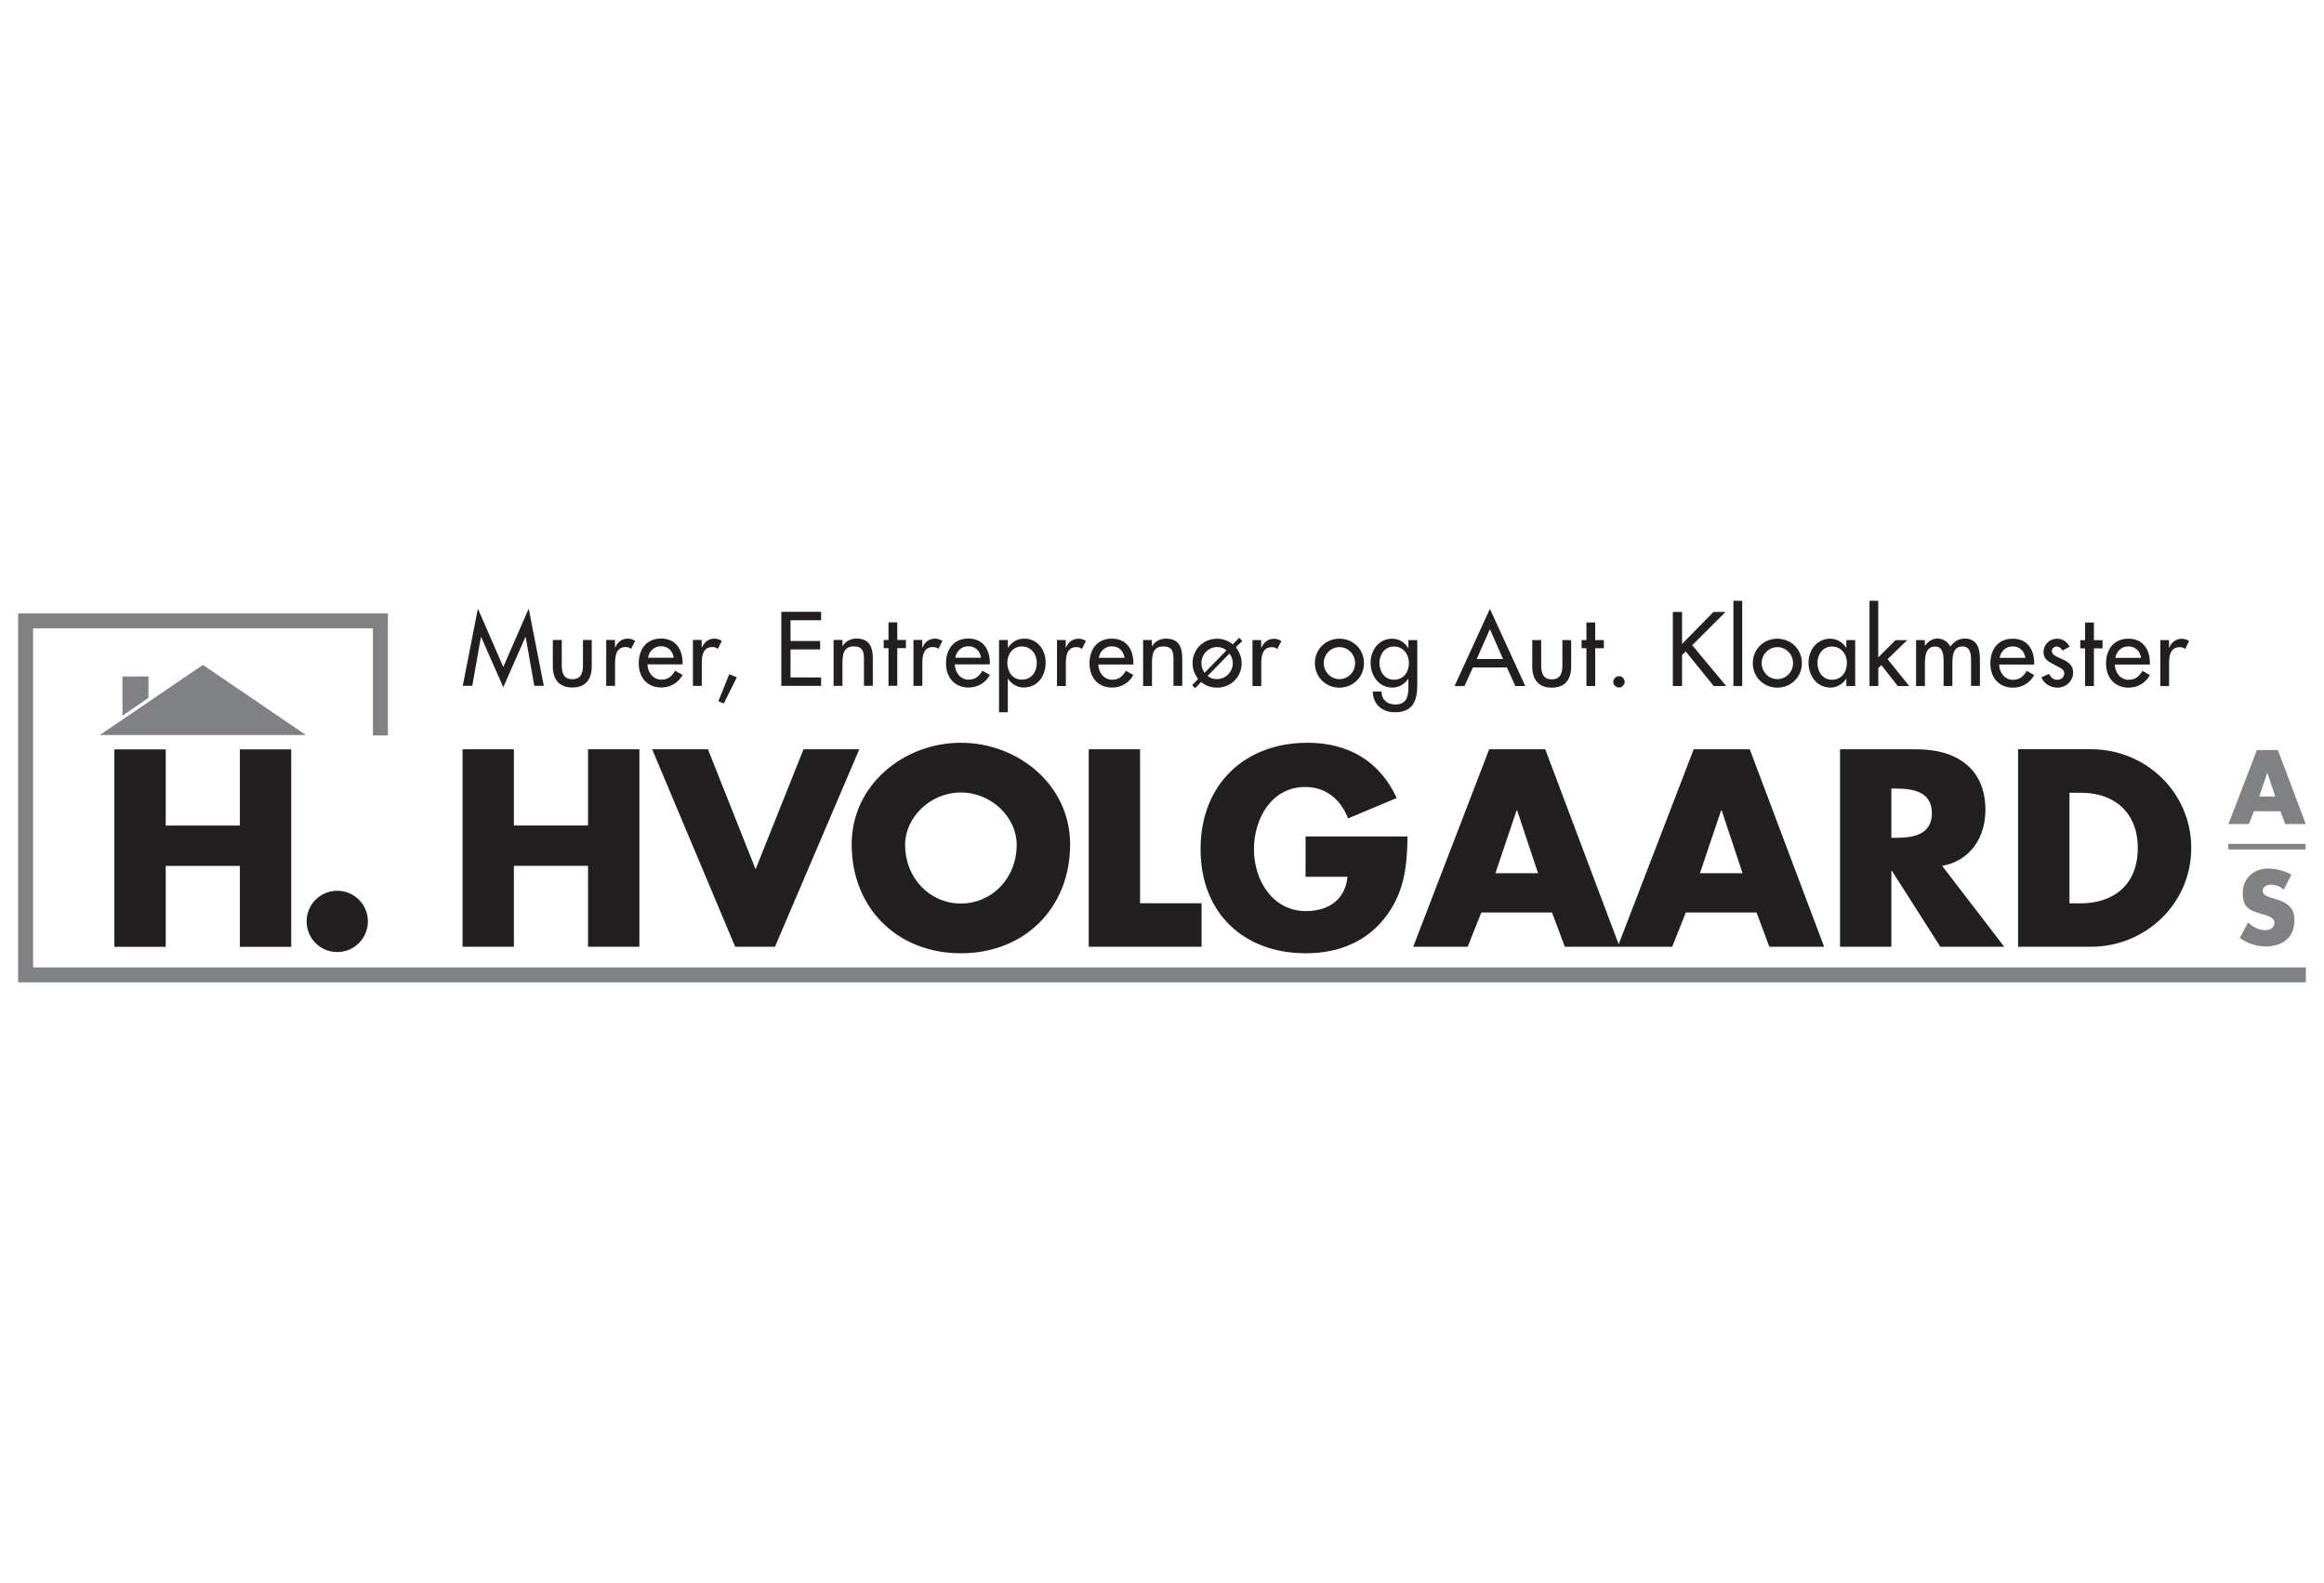 <?xml version="1.0" encoding="UTF-8"?>
<svg id="Layer_2" data-name="Layer 2" xmlns="http://www.w3.org/2000/svg" width="320" height="218" viewBox="0 0 320 218">
  <defs>
    <style>
      .cls-1 {
        fill: #808184;
      }

      .cls-2 {
        fill: #fff;
        opacity: 0;
      }

      .cls-3 {
        fill: #231f20;
      }
    </style>
  </defs>
  <g id="Layer_1-2" data-name="Layer 1">
    <g>
      <rect class="cls-2" width="320" height="218"/>
      <g>
        <path class="cls-3" d="M298.67,88.14h-1.21v6.33h1.21v-3.11c0-1.03,.16-2.24,1.47-2.24,.28,0,.53,.07,.74,.26l.55-1.11c-.3-.19-.65-.31-1-.31-.81,0-1.43,.47-1.73,1.22h-.04v-1.03Zm-7.4,2.45c.15-.91,.85-1.58,1.8-1.58s1.6,.64,1.74,1.58h-3.54Zm4.76,.92v-.19c0-1.88-.95-3.37-2.96-3.37s-3.08,1.46-3.08,3.41,1.17,3.33,3.11,3.33c1.23,0,2.34-.63,2.93-1.73l-1.03-.58c-.46,.76-.96,1.23-1.89,1.23-1.16,0-1.89-1.02-1.91-2.1h4.83Zm-7.71-2.23h1.19v-1.13h-1.19v-2.42h-1.22v2.42h-.66v1.13h.66v5.19h1.22v-5.19Zm-3.35-.22c-.34-.69-.96-1.11-1.73-1.11-1.03,0-1.86,.81-1.86,1.84,0,.87,.51,1.22,1.22,1.6l1.19,.64c.28,.19,.45,.35,.45,.69,0,.54-.45,.89-.96,.89-.58,0-.89-.34-1.15-.81l-1.04,.47c.34,.89,1.27,1.42,2.19,1.42,1.18,0,2.18-.89,2.18-2.1,0-1-.71-1.46-1.46-1.8-.74-.34-1.48-.58-1.48-1.14,0-.35,.33-.62,.66-.62s.66,.24,.81,.55l.99-.53Zm-9.63,1.53c.15-.91,.85-1.58,1.8-1.58s1.6,.64,1.74,1.58h-3.54Zm4.76,.92v-.19c0-1.88-.95-3.37-2.96-3.37s-3.08,1.46-3.08,3.41,1.18,3.33,3.11,3.33c1.23,0,2.34-.63,2.93-1.73l-1.03-.58c-.46,.76-.96,1.23-1.89,1.23-1.16,0-1.89-1.02-1.91-2.1h4.83Zm-15.05-3.37h-1.22v6.33h1.22v-3.11c0-.99,.11-2.33,1.41-2.33,1.12,0,1.16,1.26,1.16,2.08v3.35h1.21v-3.11c0-.97,.09-2.33,1.39-2.33,1.07,0,1.18,1.04,1.18,1.85v3.58h1.22v-3.79c0-1.43-.43-2.73-2.1-2.73-.8,0-1.56,.45-1.95,1.12-.41-.7-1-1.12-1.82-1.12-.69,0-1.33,.43-1.68,.99h-.03v-.8Zm-6.42-5.41h-1.21v11.74h1.21v-2.46l.42-.42,2.26,2.88h1.58l-2.98-3.7,2.7-2.62h-1.61l-2.38,2.38v-7.79Zm-3.18,5.41h-1.22v1.05h-.03c-.5-.76-1.26-1.24-2.19-1.24-1.84,0-2.99,1.58-2.99,3.31s1.09,3.42,3.03,3.42c.91,0,1.66-.49,2.15-1.2h.03v.99h1.22v-6.33Zm-3.2,5.46c-1.29,0-2-1.11-2-2.3s.74-2.27,2-2.27,2.06,1.04,2.06,2.27-.73,2.3-2.06,2.3m-7.52-4.49c1.2,0,2.16,1,2.16,2.21s-.96,2.2-2.16,2.2-2.16-1.02-2.16-2.2,.96-2.21,2.16-2.21m0-1.16c-1.89,0-3.38,1.46-3.38,3.37s1.49,3.37,3.38,3.37,3.38-1.46,3.38-3.37-1.49-3.37-3.38-3.37m-4.84-5.22h-1.21v11.74h1.21v-11.74Zm-8.28,5.96v-4.42h-1.27v10.19h1.27v-4.26l.51-.49,3.84,4.75h1.72l-4.67-5.61,4.58-4.58h-1.66l-4.33,4.42Zm-8.69,4.42c-.43,0-.78,.36-.78,.78s.35,.78,.78,.78,.78-.35,.78-.78-.35-.78-.78-.78m-3.27-3.84h1.19v-1.13h-1.19v-2.42h-1.21v2.42h-.66v1.13h.66v5.19h1.21v-5.19Zm-8.67-1.13v3.64c0,1.73,.81,2.91,2.68,2.91s2.68-1.17,2.68-2.91v-3.64h-1.21v3.5c0,1.01-.26,1.91-1.46,1.91s-1.46-.89-1.46-1.91v-3.5h-1.21Zm-4.02,2.61h-3.62l1.81-4.12,1.81,4.12Zm.53,1.16l1.16,2.56h1.37l-4.87-10.63-4.87,10.63h1.37l1.16-2.56h4.68Zm-12.35-3.77h-1.21v1.08h-.03c-.5-.78-1.26-1.27-2.21-1.27-1.83,0-2.97,1.58-2.97,3.31s1.08,3.42,3.03,3.42c.89,0,1.66-.49,2.15-1.2h.03v1.2c0,1.3-.31,2.33-1.81,2.33-1.11,0-1.89-.65-1.89-1.79h-1.21c.03,1.79,1.3,2.86,3.05,2.86,2.46,0,3.08-1.57,3.08-3.74v-6.21Zm-3.2,5.46c-1.28,0-2-1.11-2-2.3s.74-2.27,2-2.27,2.06,1.04,2.06,2.27-.73,2.3-2.06,2.3m-7.51-4.49c1.2,0,2.16,1,2.16,2.21s-.96,2.2-2.16,2.2-2.16-1.02-2.16-2.2,.96-2.21,2.16-2.21m0-1.16c-1.89,0-3.38,1.46-3.38,3.37s1.49,3.37,3.38,3.37,3.38-1.46,3.38-3.37-1.49-3.37-3.38-3.37m-10.76,.19h-1.21v6.33h1.21v-3.11c0-1.03,.16-2.24,1.47-2.24,.28,0,.53,.07,.74,.26l.55-1.11c-.3-.19-.65-.31-1-.31-.81,0-1.43,.47-1.73,1.22h-.04v-1.03Zm-4.39,1.86c.28,.33,.47,.81,.47,1.31,0,1.19-.96,2.2-2.16,2.2-.53,0-.92-.11-1.31-.43l3-3.08Zm-3.42,2.65c-.28-.42-.43-.83-.43-1.34,0-1.2,.96-2.21,2.16-2.21,.49,0,.91,.15,1.29,.45l-3.02,3.1Zm5.19-4.4l-.42-.43-.89,.91c-.58-.5-1.41-.78-2.15-.78-1.89,0-3.38,1.46-3.38,3.37,0,.84,.28,1.53,.76,2.19l-.82,.84,.42,.42,.82-.86c.65,.54,1.35,.78,2.2,.78,1.89,0,3.38-1.46,3.38-3.37,0-.78-.32-1.56-.8-2.19l.88-.86Zm-12.43-.12h-1.22v6.33h1.22v-2.91c0-1.15,0-2.53,1.57-2.53,1.25,0,1.39,.73,1.39,1.81v3.62h1.21v-3.77c0-1.54-.46-2.74-2.24-2.74-.77,0-1.53,.36-1.91,1.04h-.03v-.85Zm-7.32,2.45c.15-.91,.85-1.58,1.8-1.58s1.6,.64,1.74,1.58h-3.54Zm4.76,.92v-.19c0-1.88-.95-3.37-2.96-3.37s-3.08,1.46-3.08,3.41,1.17,3.33,3.11,3.33c1.23,0,2.34-.63,2.93-1.73l-1.03-.58c-.46,.76-.96,1.23-1.89,1.23-1.16,0-1.89-1.02-1.91-2.1h4.83Zm-9.3-3.37h-1.22v6.33h1.22v-3.11c0-1.03,.16-2.24,1.47-2.24,.28,0,.53,.07,.74,.26l.55-1.11c-.3-.19-.65-.31-1-.31-.81,0-1.43,.47-1.73,1.22h-.04v-1.03Zm-7.99,0h-1.21v9.95h1.21v-4.61h.03c.49,.72,1.26,1.2,2.15,1.2,1.95,0,3.03-1.61,3.03-3.42s-1.15-3.31-2.97-3.31c-.95,0-1.7,.49-2.2,1.24h-.03v-1.05Zm1.93,5.46c-1.29,0-2-1.11-2-2.3s.74-2.27,2-2.27,2.06,1.04,2.06,2.27-.73,2.3-2.06,2.3m-9.16-3.02c.15-.91,.85-1.58,1.8-1.58s1.6,.64,1.74,1.58h-3.54Zm4.76,.92v-.19c0-1.88-.95-3.37-2.96-3.37s-3.08,1.46-3.08,3.41,1.17,3.33,3.11,3.33c1.23,0,2.34-.63,2.93-1.73l-1.03-.58c-.46,.76-.96,1.23-1.89,1.23-1.16,0-1.89-1.02-1.91-2.1h4.83Zm-9.3-3.37h-1.22v6.33h1.22v-3.11c0-1.03,.16-2.24,1.47-2.24,.28,0,.53,.07,.74,.26l.55-1.11c-.3-.19-.65-.31-1-.31-.81,0-1.43,.47-1.73,1.22h-.04v-1.03Zm-3.45,1.13h1.19v-1.13h-1.19v-2.42h-1.21v2.42h-.66v1.13h.66v5.19h1.21v-5.19Zm-7.55-1.13h-1.22v6.33h1.22v-2.91c0-1.15,0-2.53,1.57-2.53,1.24,0,1.39,.73,1.39,1.81v3.62h1.22v-3.77c0-1.54-.46-2.74-2.24-2.74-.77,0-1.53,.36-1.91,1.04h-.03v-.85Zm-8.42,6.33h5.48v-1.16h-4.21v-3.86h4.08v-1.16h-4.08v-2.86h4.21v-1.16h-5.48v10.19Zm-7.17-1.61l-1.49,3.72,.74,.31,1.8-3.61-1.05-.42Zm-3.78-4.72h-1.22v6.33h1.22v-3.11c0-1.03,.16-2.24,1.47-2.24,.28,0,.53,.07,.74,.26l.55-1.11c-.3-.19-.65-.31-1-.31-.81,0-1.43,.47-1.73,1.22h-.04v-1.03Zm-7.4,2.45c.15-.91,.85-1.58,1.8-1.58s1.6,.64,1.74,1.58h-3.54Zm4.76,.92v-.19c0-1.88-.95-3.37-2.96-3.37s-3.08,1.46-3.08,3.41,1.17,3.33,3.11,3.33c1.23,0,2.34-.63,2.93-1.73l-1.03-.58c-.46,.76-.96,1.23-1.89,1.23-1.16,0-1.89-1.02-1.91-2.1h4.83Zm-9.3-3.37h-1.22v6.33h1.22v-3.11c0-1.03,.16-2.24,1.47-2.24,.28,0,.53,.07,.74,.26l.55-1.11c-.3-.19-.65-.31-1-.31-.81,0-1.43,.47-1.73,1.22h-.04v-1.03Zm-8.57,0v3.64c0,1.73,.81,2.91,2.68,2.91s2.68-1.17,2.68-2.91v-3.64h-1.21v3.5c0,1.01-.26,1.91-1.46,1.91s-1.46-.89-1.46-1.91v-3.5h-1.22Zm-6.83,6.54l3.06-6.95h.03l1.19,6.73h1.31l-2.08-10.63-3.5,8.03-3.5-8.03-2.08,10.63h1.31l1.19-6.73h.03l3.06,6.95Z"/>
        <path class="cls-1" d="M315.52,120.44c-.91-.51-2.16-.84-3.19-.84-2.04,0-3.52,1.35-3.52,3.42s1.1,2.41,2.76,2.88c.57,.16,1.61,.42,1.61,1.16s-.66,1.03-1.29,1.03c-.91,0-1.69-.47-2.35-1.06l-1.13,2.14c1.04,.73,2.3,1.16,3.58,1.16,1.03,0,2.1-.28,2.89-.96,.81-.69,1.05-1.73,1.05-2.75,0-1.65-1.1-2.37-2.51-2.79l-.68-.2c-.46-.15-1.18-.38-1.18-.97s.65-.85,1.14-.85c.65,0,1.27,.27,1.76,.68l1.05-2.05Z"/>
        <path class="cls-1" d="M313.28,109.68h-2.2l1.1-3.25h.03l1.08,3.25Zm.72,2.03l.66,1.77h2.83l-3.84-10.19h-2.89l-3.92,10.19h2.81l.7-1.77h3.65Z"/>
        <rect class="cls-1" x="306.83" y="116.21" width="10.64" height=".76"/>
        <polygon class="cls-1" points="13.75 101.21 42.12 101.21 27.94 91.56 13.75 101.21"/>
        <polyline class="cls-1" points="16.86 98.56 20.44 96.1 20.44 93.15 16.86 93.15 16.86 98.64"/>
        <path class="cls-3" d="M284.95,109.17h1.66c4.54,0,7.75,2.74,7.75,7.61,0,5.3-3.61,7.61-7.82,7.61h-1.59v-15.22Zm-7.07,21.2h10.03c7.54,0,13.81-5.95,13.81-13.6s-6.24-13.6-13.81-13.6h-10.03v27.19Zm-17.45-21.78h.68c2.31,0,4.9,.43,4.9,3.39s-2.6,3.39-4.9,3.39h-.68v-6.78Zm7,10.64c3.86-.68,5.95-3.93,5.95-7.68,0-5.81-4.07-8.37-9.45-8.37h-10.57v27.19h7.07v-10.46h.07l6.67,10.46h8.8l-8.55-11.14Zm-27.48,1.01h-5.88l2.92-8.65h.07l2.88,8.65Zm1.91,5.41l1.77,4.72h7.54l-10.24-27.19h-7.72l-10.46,27.19h7.5l1.88-4.72h9.74Zm-30.07-5.41h-5.88l2.92-8.65h.07l2.88,8.65Zm1.91,5.41l1.77,4.72h7.54l-10.24-27.19h-7.72l-10.46,27.19h7.5l1.88-4.72h9.74Zm-33.93-10.46v5.55h5.77c-.29,3.14-2.63,4.72-5.7,4.72-4.65,0-7.18-4.29-7.18-8.51s2.42-8.58,7.07-8.58c2.85,0,4.9,1.73,5.88,4.33l6.71-2.81c-2.34-5.08-6.67-7.61-12.26-7.61-8.76,0-14.75,5.81-14.75,14.64s5.95,14.35,14.5,14.35c4.54,0,8.55-1.62,11.22-5.34,2.42-3.39,2.7-6.78,2.78-10.75h-14.03Zm-22.79-12.01h-7.07v27.19h15.54v-5.99h-8.47v-21.2Zm-24.67,5.95c4.22,0,7.68,3.43,7.68,7.18,0,4.69-3.46,8.11-7.68,8.11s-7.68-3.43-7.68-8.11c0-3.75,3.46-7.18,7.68-7.18m0-6.85c-7.83,0-15.04,5.77-15.04,13.99,0,8.8,6.31,15,15.04,15s15.04-6.2,15.04-15c0-8.22-7.21-13.99-15.04-13.99m-34.83,.9h-7.68l11.43,27.19h5.48l11.61-27.19h-7.68l-6.6,16.52-6.56-16.52Zm-26.72,10.49v-10.49h-7.07v27.19h7.07v-11.14h10.21v11.14h7.07v-27.19h-7.07v10.49h-10.21Z"/>
        <path class="cls-3" d="M46.44,122.66c-2.34,0-4.22,1.88-4.22,4.22s1.88,4.22,4.22,4.22,4.22-1.91,4.22-4.22-1.87-4.22-4.22-4.22m-23.62-8.98v-10.49h-7.07v27.19h7.07v-11.14h10.21v11.14h7.07v-27.19h-7.07v10.49h-10.21Z"/>
        <polygon class="cls-1" points="317.5 135.27 2.5 135.27 2.5 84.46 53.41 84.46 53.41 101.27 51.35 101.27 51.35 86.52 4.56 86.52 4.56 133.21 317.5 133.21 317.5 135.27"/>
      </g>
    </g>
  </g>
</svg>